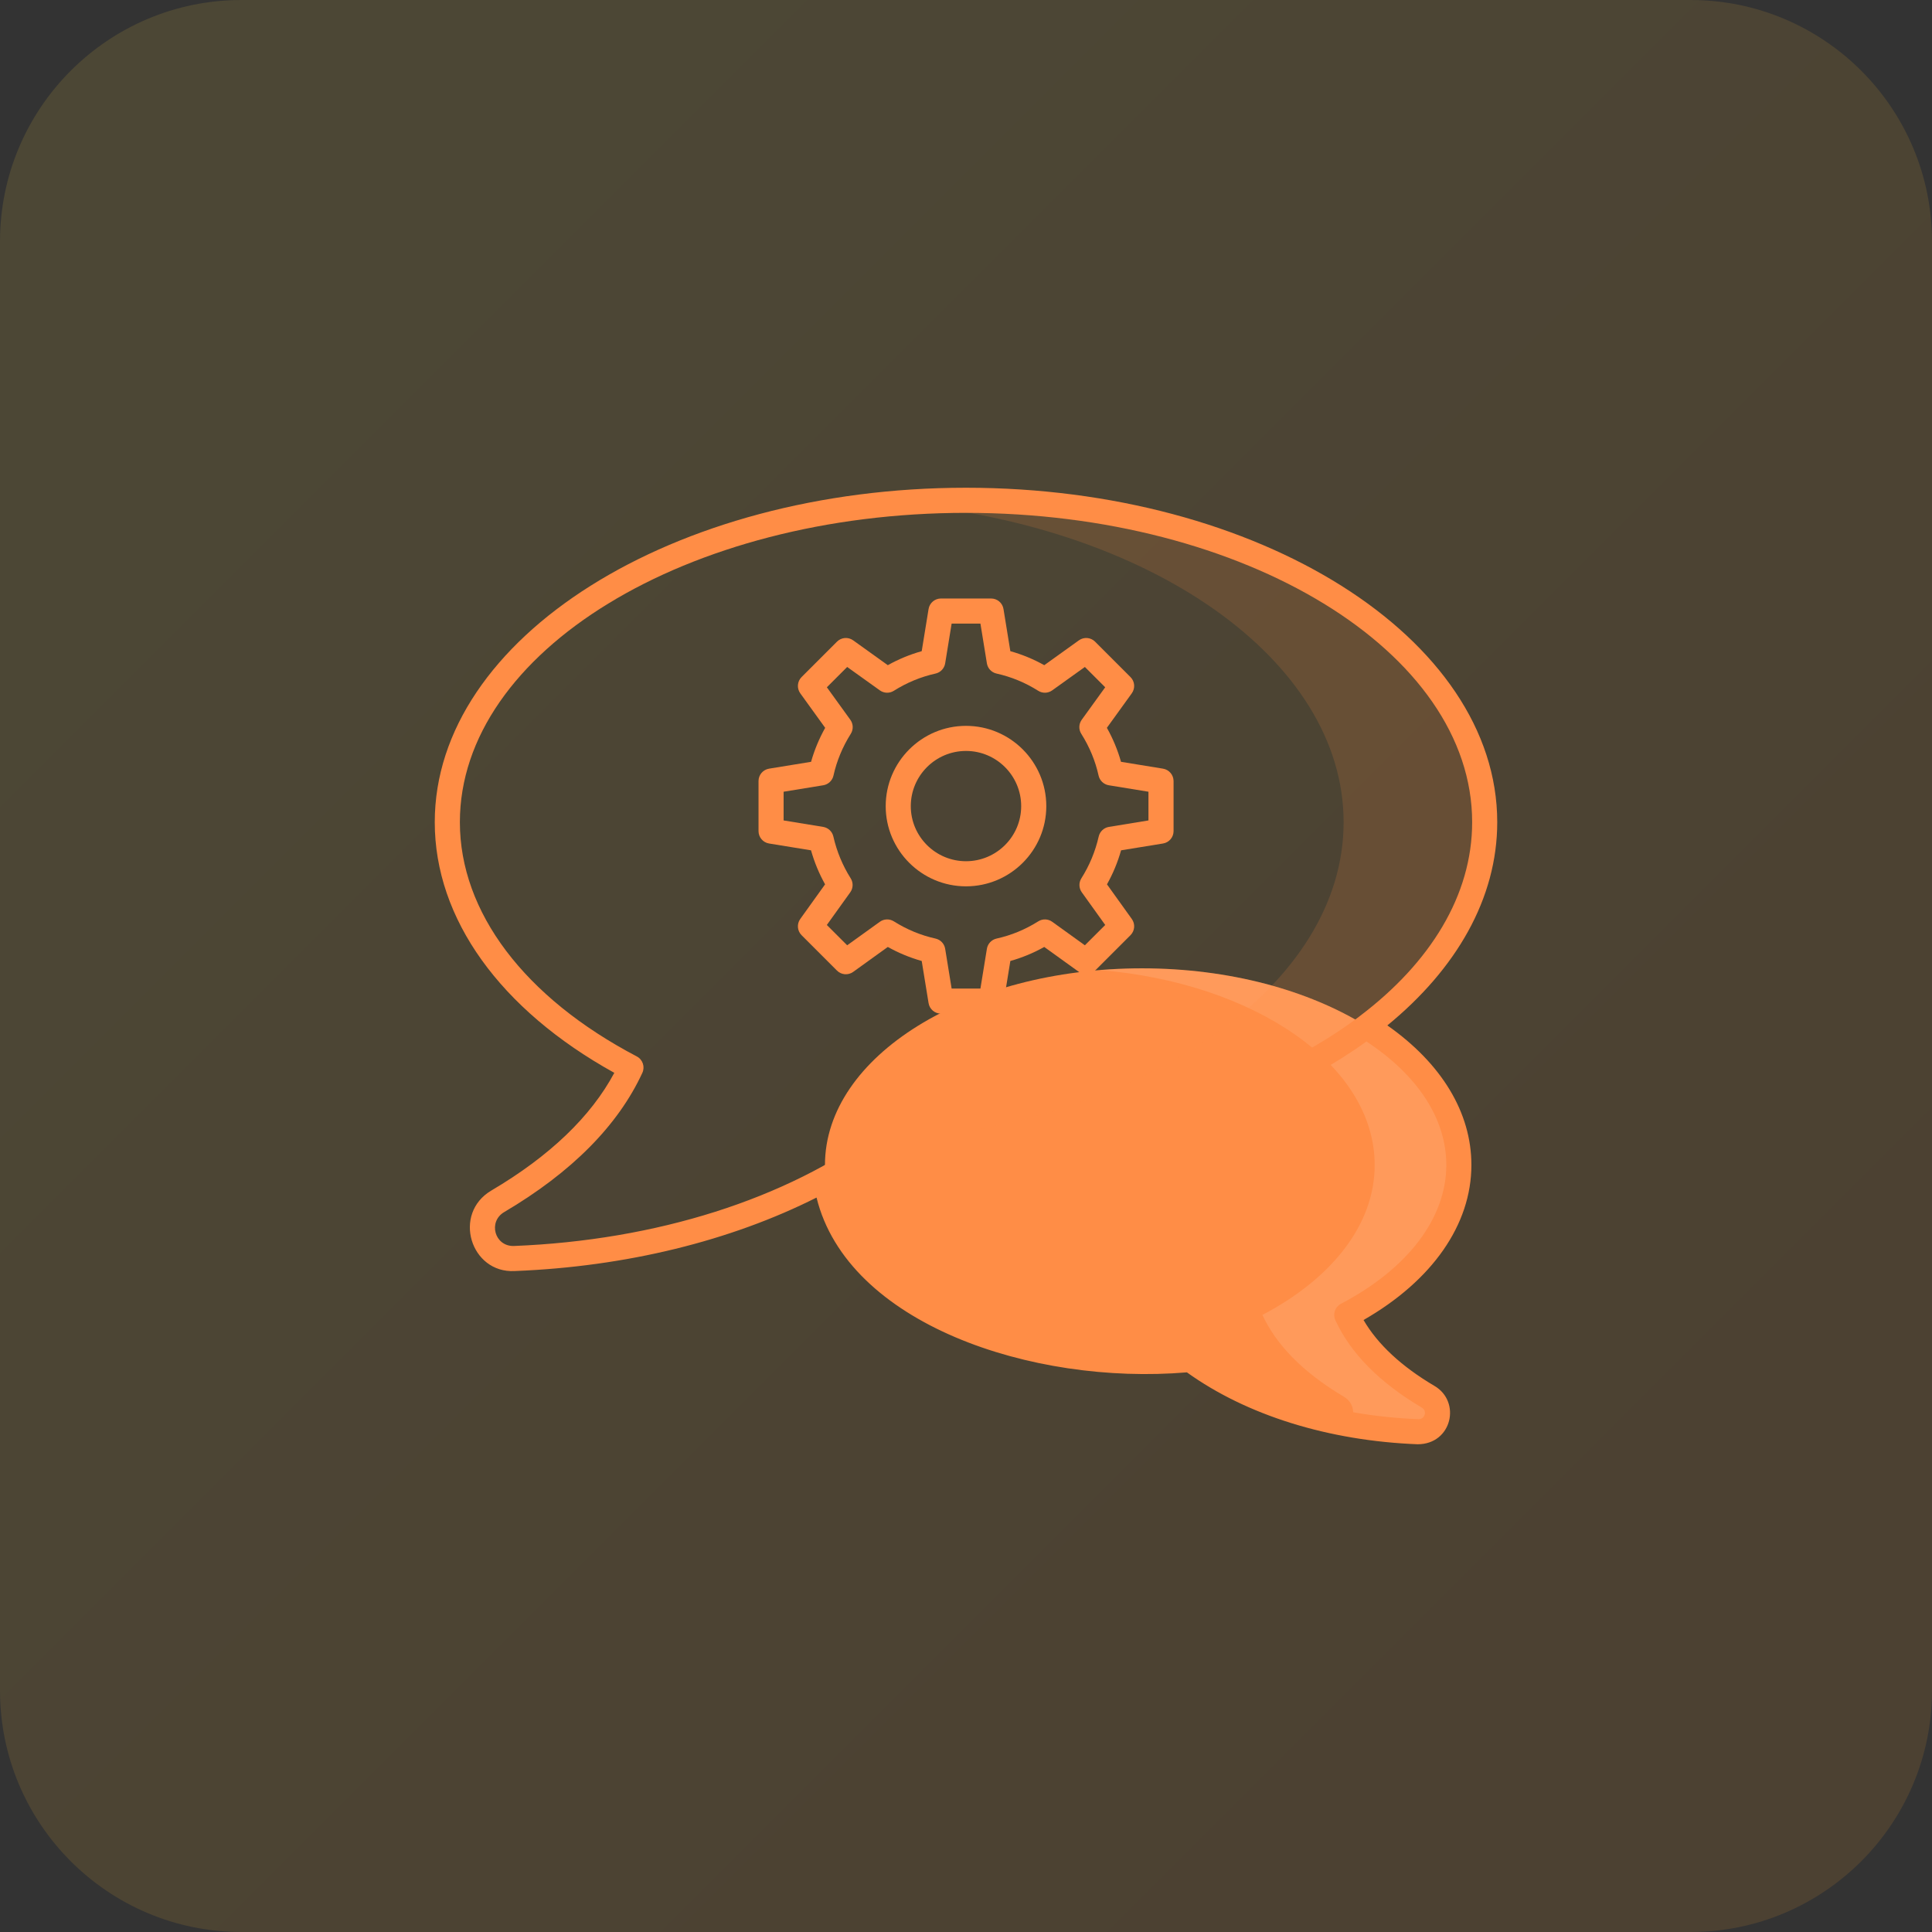 <svg width="64" height="64" viewBox="0 0 64 64" fill="none" xmlns="http://www.w3.org/2000/svg">
<rect x="0" y="0" width="64" height="64" fill="#333333" stroke="none"/>
<path opacity="0.12" d="M0 8C0 3.582 3.582 0 8 0H56C60.418 0 64 3.582 64 8V56C64 60.418 60.418 64 56 64H8C3.582 64 0 60.418 0 56V8Z" fill="url(#paint0_linear_1_4364)"/>
<path d="M27.328 38.593C27.328 42.188 32.029 45.106 37.829 45.106C38.376 45.106 38.913 45.081 39.435 45.03C41.331 46.44 43.995 47.308 46.975 47.426C47.622 47.452 47.866 46.597 47.308 46.268C45.929 45.455 45.056 44.523 44.612 43.561C46.885 42.368 48.329 40.585 48.329 38.593C48.329 34.991 43.628 32.077 37.829 32.077C32.029 32.077 27.328 34.991 27.328 38.593Z" fill="#FF8D46"/>
<path opacity="0.15" d="M46.974 47.427C46.192 47.393 45.433 47.31 44.701 47.177C44.901 46.906 44.873 46.479 44.518 46.268C43.138 45.453 42.263 44.522 41.819 43.558C44.092 42.366 45.538 40.587 45.538 38.592C45.538 35.283 41.575 32.561 36.432 32.135C36.886 32.101 37.352 32.079 37.828 32.079C43.626 32.079 48.326 34.989 48.326 38.592C48.326 40.587 46.885 42.366 44.613 43.558C45.056 44.522 45.926 45.453 47.306 46.268C47.866 46.595 47.622 47.449 46.974 47.427Z" fill="#FFE7CF"/>
<path opacity="0.15" d="M49.181 27.235C49.181 33.122 41.493 37.894 31.999 37.894C31.206 37.894 30.419 37.861 29.654 37.794C38.046 37.09 44.509 32.634 44.509 27.235C44.509 21.837 38.051 17.375 29.665 16.671C30.425 16.605 31.206 16.571 31.999 16.571C41.493 16.571 49.181 21.343 49.181 27.235Z" fill="#FF8D46"/>
<path opacity="0.15" d="M29.654 37.794C29.537 37.805 29.421 37.816 29.299 37.822C29.326 37.805 29.349 37.789 29.371 37.772C29.465 37.783 29.559 37.789 29.654 37.794Z" fill="#3F8CF4"/>
<path d="M32 16.157C22.297 16.157 14.402 21.127 14.402 27.236C14.402 30.434 16.564 33.443 20.35 35.539C19.575 36.989 18.207 38.299 16.278 39.437C14.976 40.204 15.589 42.184 17.051 42.105C20.749 41.959 24.197 41.106 27.049 39.671C28.074 43.846 34.171 45.894 39.318 45.461C41.298 46.883 44.004 47.727 46.96 47.843C48.098 47.843 48.41 46.432 47.518 45.91C46.427 45.266 45.638 44.533 45.169 43.727C47.446 42.422 48.742 40.567 48.742 38.592C48.742 36.851 47.752 35.228 45.958 33.968C48.238 32.101 49.598 29.767 49.598 27.236C49.598 21.127 41.704 16.157 32 16.157ZM47.911 38.592C47.911 40.35 46.638 42.026 44.42 43.19C44.224 43.293 44.143 43.53 44.235 43.732C44.74 44.83 45.703 45.804 47.097 46.627C47.295 46.743 47.191 47.02 46.99 47.012C44.137 46.9 41.542 46.079 39.684 44.699C39.601 44.637 39.499 44.61 39.397 44.618C34.783 45.058 28.537 43.262 27.814 39.255C28.399 38.925 28.966 38.579 29.49 38.198C34.813 38.68 40.947 37.618 45.265 34.5C46.968 35.622 47.911 37.065 47.911 38.592ZM45.052 33.654C45.037 33.664 45.024 33.675 45.01 33.687C40.849 36.812 34.67 37.863 29.411 37.356C29.31 37.345 29.207 37.374 29.123 37.436C26.045 39.724 21.746 41.087 17.018 41.275C16.382 41.288 16.163 40.47 16.7 40.153C18.932 38.837 20.472 37.285 21.279 35.539C21.372 35.338 21.291 35.099 21.095 34.996C17.37 33.043 15.234 30.214 15.234 27.236C15.234 21.586 22.755 16.989 32 16.989C41.245 16.989 48.767 21.586 48.767 27.236C48.767 29.665 47.373 31.897 45.052 33.654Z" fill="#FF8D46"/>
<path d="M38.526 25.463L37.135 25.236C37.025 24.847 36.869 24.47 36.667 24.11L37.492 22.967C37.611 22.801 37.594 22.573 37.449 22.429L36.276 21.256C36.132 21.112 35.905 21.093 35.74 21.212L34.593 22.035C34.235 21.835 33.859 21.68 33.469 21.571L33.242 20.175C33.21 19.974 33.036 19.826 32.832 19.826H31.17C30.966 19.826 30.793 19.974 30.76 20.175L30.533 21.571C30.143 21.68 29.767 21.835 29.41 22.035L28.262 21.212C28.096 21.093 27.87 21.112 27.726 21.256L26.553 22.429C26.409 22.573 26.391 22.801 26.51 22.967L27.335 24.11C27.134 24.47 26.977 24.847 26.868 25.236L25.476 25.463C25.275 25.496 25.127 25.669 25.127 25.873V27.531C25.127 27.735 25.275 27.909 25.476 27.942L26.866 28.168C26.977 28.562 27.134 28.94 27.332 29.295L26.509 30.443C26.391 30.608 26.409 30.835 26.553 30.979L27.726 32.152C27.871 32.297 28.098 32.314 28.263 32.195L29.41 31.369C29.768 31.569 30.144 31.724 30.533 31.834L30.76 33.229C30.793 33.431 30.966 33.578 31.171 33.578H32.832C33.036 33.578 33.21 33.431 33.242 33.229L33.469 31.834C33.859 31.724 34.235 31.569 34.592 31.369L35.739 32.195C35.904 32.314 36.132 32.297 36.276 32.152L37.449 30.979C37.593 30.835 37.612 30.608 37.493 30.443L36.67 29.295C36.869 28.94 37.026 28.562 37.137 28.168L38.527 27.942C38.728 27.909 38.876 27.735 38.876 27.531V25.873C38.875 25.669 38.727 25.496 38.526 25.463ZM38.044 27.178L36.735 27.392C36.568 27.419 36.434 27.545 36.396 27.71C36.284 28.203 36.091 28.669 35.822 29.095C35.732 29.238 35.737 29.421 35.836 29.559L36.612 30.641L35.938 31.314L34.857 30.536C34.719 30.436 34.535 30.431 34.392 30.522C33.963 30.792 33.499 30.984 33.013 31.091C32.847 31.128 32.719 31.262 32.692 31.43L32.478 32.747H31.524L31.31 31.43C31.283 31.262 31.156 31.128 30.989 31.091C30.504 30.984 30.04 30.792 29.61 30.521C29.466 30.431 29.283 30.436 29.145 30.536L28.064 31.314L27.39 30.641L28.166 29.559C28.265 29.421 28.27 29.238 28.18 29.095C27.911 28.669 27.718 28.203 27.606 27.71C27.569 27.545 27.434 27.419 27.268 27.392L25.958 27.178V26.227L27.271 26.013C27.439 25.985 27.573 25.859 27.61 25.692C27.717 25.208 27.91 24.743 28.183 24.309C28.274 24.166 28.268 23.982 28.169 23.844L27.391 22.767L28.064 22.094L29.146 22.869C29.284 22.968 29.467 22.974 29.61 22.883C30.04 22.612 30.504 22.421 30.989 22.313C31.155 22.277 31.283 22.142 31.31 21.974L31.524 20.657H32.478L32.692 21.974C32.719 22.142 32.846 22.276 33.013 22.313C33.499 22.421 33.963 22.612 34.392 22.883C34.535 22.974 34.718 22.968 34.856 22.869L35.938 22.094L36.611 22.767L35.833 23.844C35.734 23.982 35.728 24.166 35.819 24.309C36.093 24.743 36.285 25.208 36.392 25.692C36.429 25.859 36.563 25.985 36.731 26.013L38.044 26.227V27.178H38.044Z" fill="#FF8D46"/>
<path d="M32 24.045C30.533 24.045 29.34 25.238 29.34 26.705C29.34 28.169 30.533 29.361 32 29.361C33.467 29.361 34.66 28.169 34.66 26.705C34.66 25.238 33.467 24.045 32 24.045ZM32 28.529C30.991 28.529 30.171 27.711 30.171 26.705C30.171 25.696 30.991 24.876 32 24.876C33.008 24.876 33.828 25.696 33.828 26.705C33.828 27.711 33.008 28.529 32 28.529Z" fill="#FF8D46"/>
<defs>
<linearGradient id="paint0_linear_1_4364" x1="9.373" y1="9.373" x2="54.627" y2="54.627" gradientUnits="userSpaceOnUse">
<stop stop-color="#FFD945"/>
<stop offset="1" stop-color="#FFA626"/>
</linearGradient>
</defs>
</svg>
